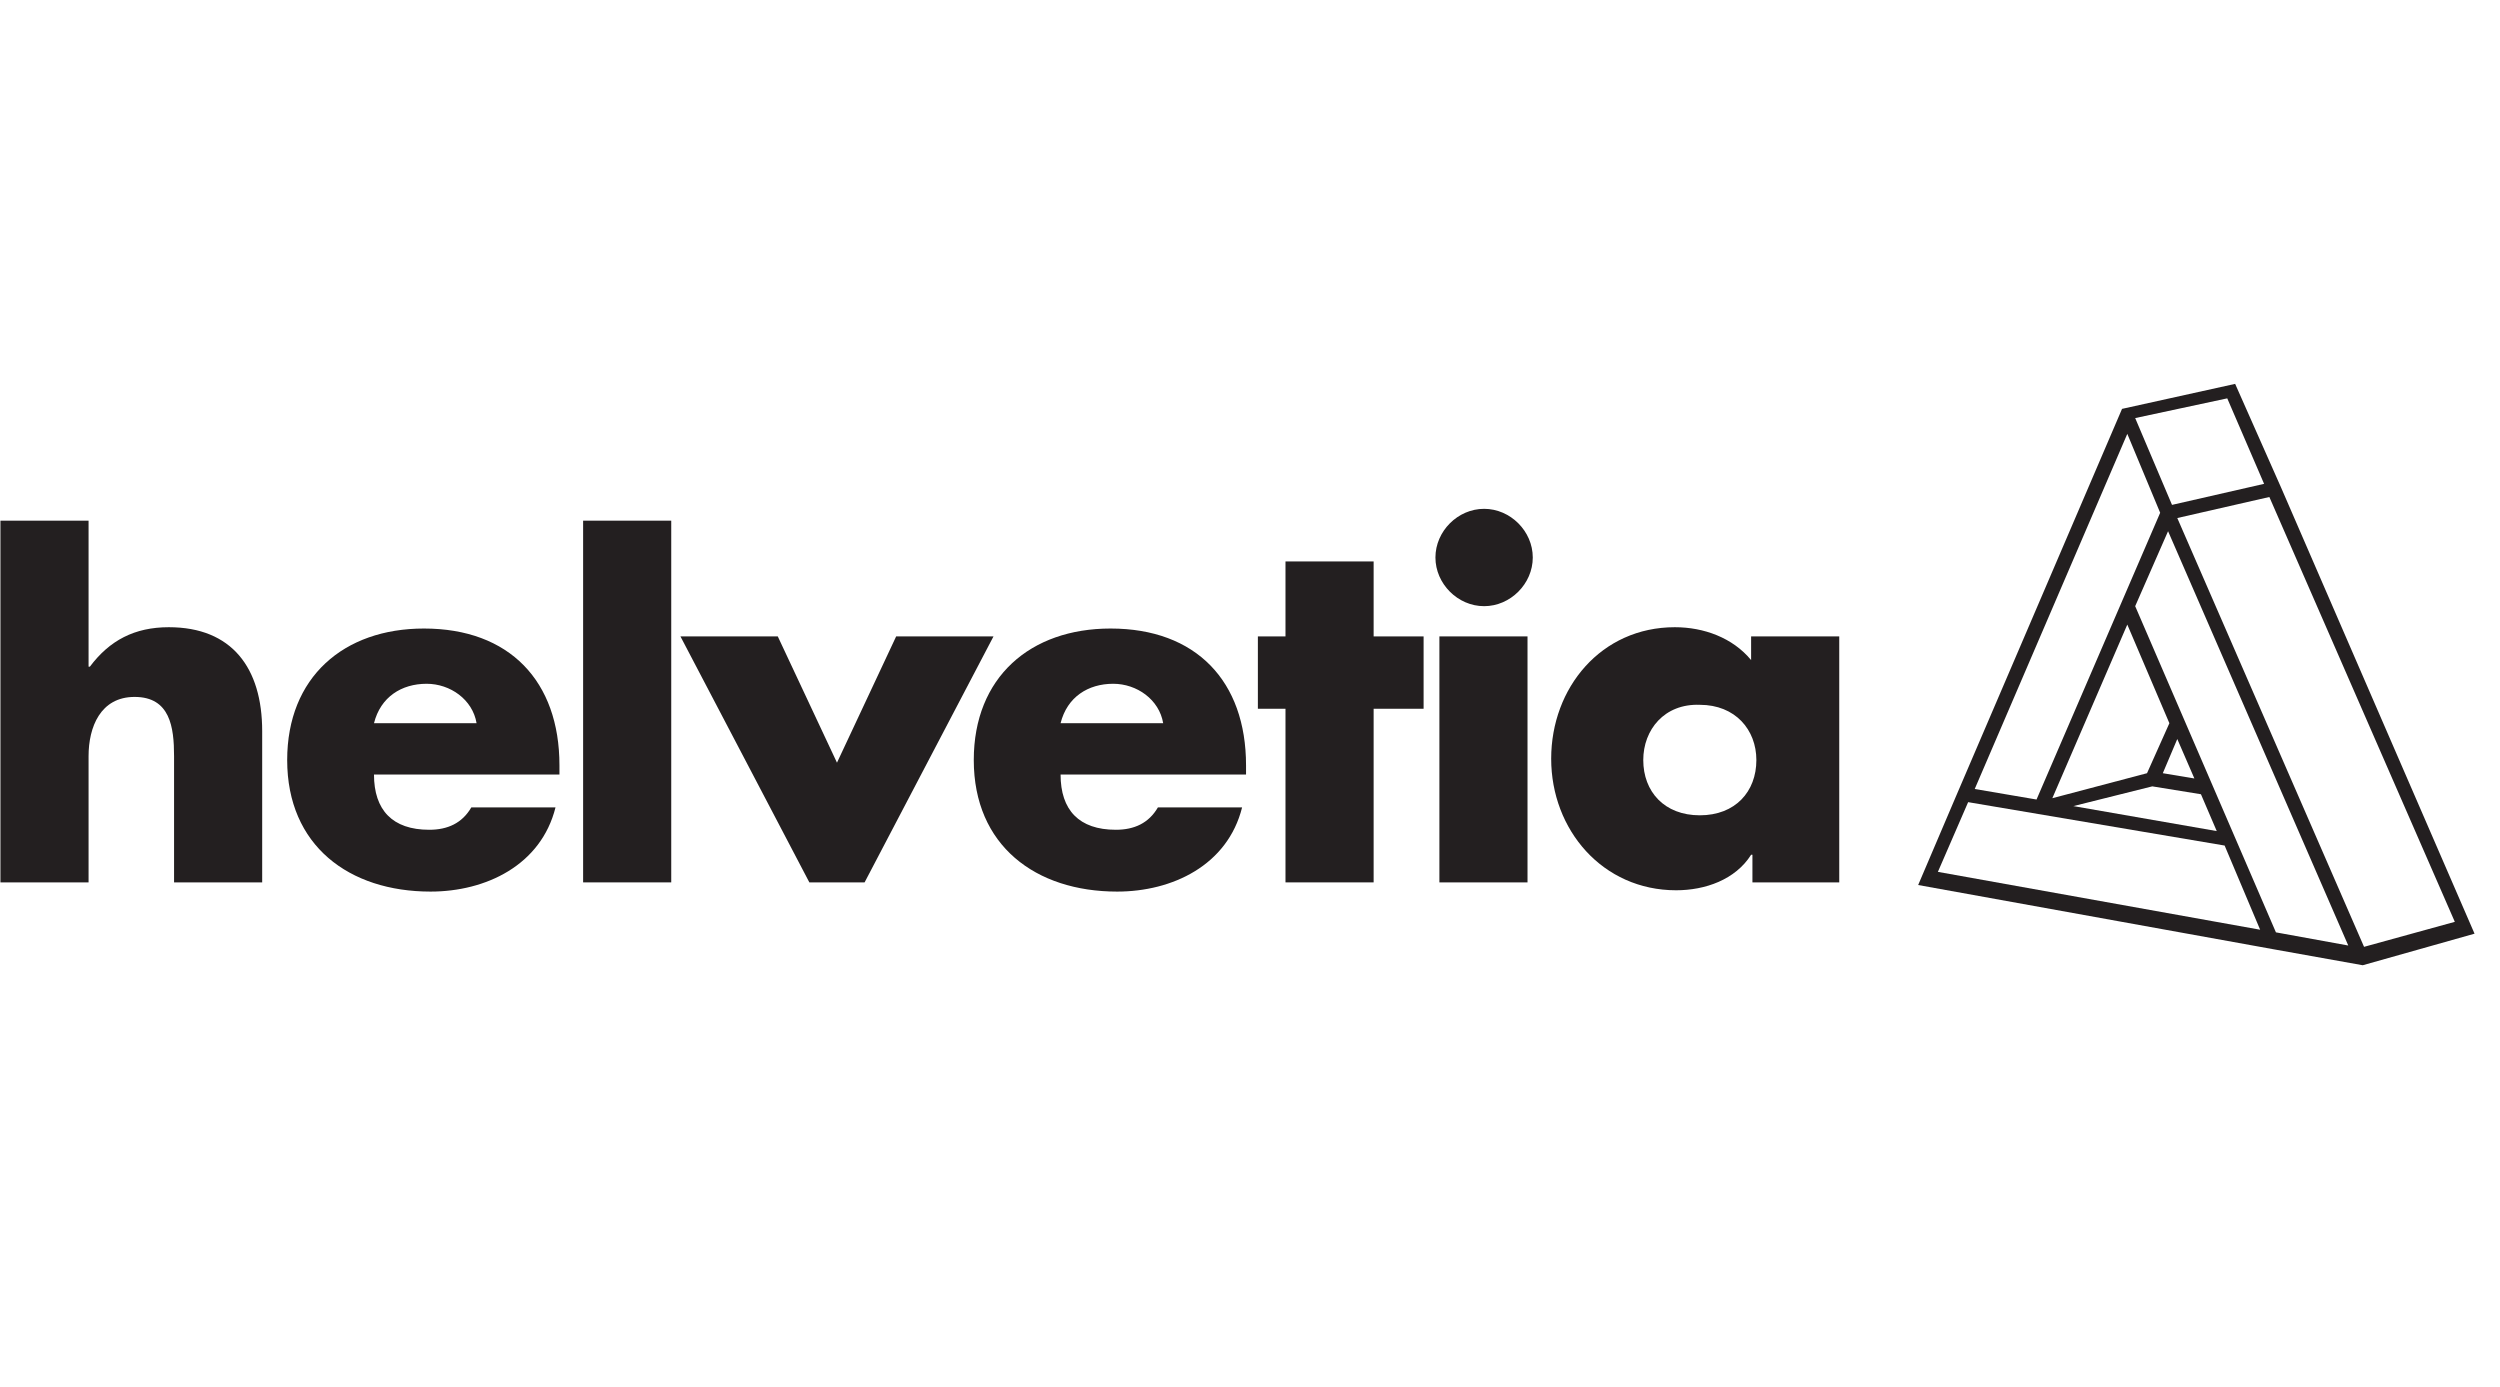 <svg xmlns="http://www.w3.org/2000/svg" width="173" height="96" viewBox="0 0 173 96" fill="none"><rect x="0" y="0" width="173" height="96" fill="#808080" stroke="none"/><g clip-path="url(#clip0_449_1566)"><rect width="173" height="96" fill="white"/><path d="M157.858 33.755L154.672 26.564L146.845 28.294L135.376 55.053L132.737 61.243L157.403 65.703L163.501 66.795L171.238 64.611L157.858 33.755ZM169.873 63.791L163.592 65.521L150.668 35.848L157.039 34.392L169.873 63.791ZM157.494 64.519L147.755 41.947L150.03 36.759L162.5 65.43L157.494 64.519ZM149.484 35.484L140.928 55.327L136.651 54.598L147.209 30.023L149.484 35.484ZM151.851 53.87L149.666 53.506L150.668 51.14L151.851 53.87ZM148.574 53.506L142.021 55.236L147.209 43.221L150.121 50.047L148.574 53.506ZM148.938 54.416L152.306 54.962L153.398 57.511L143.477 55.782L148.938 54.416ZM156.675 33.482L150.303 34.938L147.755 28.931L154.126 27.566L156.675 33.482ZM136.195 55.509L153.944 58.512L156.402 64.337L134.102 60.333L136.195 55.509Z" fill="#231F20"/><mask id="mask0_449_1566" style="mask-type:luminance" maskUnits="userSpaceOnUse" x="-25" y="11" width="222" height="75"><path d="M196.268 11H-25V86H196.268V11Z" fill="white"/></mask><g mask="url(#mask0_449_1566)"><path d="M6.129 36.03V46.133H6.22C7.585 44.313 9.314 43.403 11.681 43.403C16.05 43.403 18.143 46.224 18.143 50.593V61.061H12.045V52.323C12.045 50.32 11.772 48.227 9.314 48.227C6.948 48.227 6.129 50.32 6.129 52.323V61.061H0.03V36.03H6.129Z" fill="#231F20"/></g><mask id="mask1_449_1566" style="mask-type:luminance" maskUnits="userSpaceOnUse" x="-25" y="11" width="222" height="75"><path d="M196.268 11H-25V86H196.268V11Z" fill="white"/></mask><g mask="url(#mask1_449_1566)"><path d="M38.623 53.597H25.88C25.88 56.055 27.154 57.42 29.703 57.42C30.977 57.42 31.978 56.965 32.615 55.873H38.441C37.439 59.877 33.617 61.698 29.794 61.698C24.151 61.698 19.873 58.512 19.873 52.596C19.873 46.862 23.786 43.494 29.339 43.494C35.255 43.494 38.714 47.135 38.714 52.96V53.597H38.623ZM32.979 50.047C32.706 48.409 31.159 47.317 29.521 47.317C27.791 47.317 26.335 48.227 25.88 50.047H32.979Z" fill="#231F20"/></g><mask id="mask2_449_1566" style="mask-type:luminance" maskUnits="userSpaceOnUse" x="-25" y="11" width="222" height="75"><path d="M196.268 11H-25V86H196.268V11Z" fill="white"/></mask><g mask="url(#mask2_449_1566)"><path d="M46.45 36.03H40.352V61.061H46.45V36.03Z" fill="#231F20"/></g><mask id="mask3_449_1566" style="mask-type:luminance" maskUnits="userSpaceOnUse" x="-25" y="11" width="222" height="75"><path d="M196.268 11H-25V86H196.268V11Z" fill="white"/></mask><g mask="url(#mask3_449_1566)"><path d="M57.919 52.778L62.014 44.04H68.75L59.83 61.061H56.007L47.087 44.04H53.823L57.919 52.778Z" fill="#231F20"/></g><mask id="mask4_449_1566" style="mask-type:luminance" maskUnits="userSpaceOnUse" x="-25" y="11" width="222" height="75"><path d="M196.268 11H-25V86H196.268V11Z" fill="white"/></mask><g mask="url(#mask4_449_1566)"><path d="M86.135 53.597H73.392C73.392 56.055 74.666 57.42 77.215 57.42C78.489 57.42 79.49 56.965 80.127 55.873H85.953C84.951 59.877 81.129 61.698 77.306 61.698C71.663 61.698 67.385 58.512 67.385 52.596C67.385 46.862 71.299 43.494 76.851 43.494C82.767 43.494 86.226 47.135 86.226 52.96V53.597H86.135ZM80.492 50.047C80.219 48.409 78.671 47.317 77.033 47.317C75.303 47.317 73.847 48.227 73.392 50.047H80.492Z" fill="#231F20"/></g><mask id="mask5_449_1566" style="mask-type:luminance" maskUnits="userSpaceOnUse" x="-25" y="11" width="222" height="75"><path d="M196.268 11H-25V86H196.268V11Z" fill="white"/></mask><g mask="url(#mask5_449_1566)"><path d="M95.055 61.061H88.956V49.046H87.045V44.04H88.956V38.852H95.055V44.04H98.513V49.046H95.055V61.061Z" fill="#231F20"/></g><mask id="mask6_449_1566" style="mask-type:luminance" maskUnits="userSpaceOnUse" x="-25" y="11" width="222" height="75"><path d="M196.268 11H-25V86H196.268V11Z" fill="white"/></mask><g mask="url(#mask6_449_1566)"><path d="M106.068 38.579C106.068 40.399 104.521 41.947 102.7 41.947C100.88 41.947 99.332 40.399 99.332 38.579C99.332 36.758 100.88 35.211 102.7 35.211C104.521 35.211 106.068 36.758 106.068 38.579ZM105.704 61.061H99.606V44.04H105.704V61.061Z" fill="#231F20"/></g><mask id="mask7_449_1566" style="mask-type:luminance" maskUnits="userSpaceOnUse" x="-25" y="11" width="222" height="75"><path d="M196.268 11H-25V86H196.268V11Z" fill="white"/></mask><g mask="url(#mask7_449_1566)"><path d="M127.367 61.061H121.268V59.149H121.177C120.085 60.879 117.992 61.607 115.989 61.607C110.892 61.607 107.342 57.42 107.342 52.505C107.342 47.59 110.801 43.403 115.898 43.403C117.901 43.403 119.903 44.131 121.177 45.678V44.04H127.276V61.061H127.367ZM113.714 52.596C113.714 54.78 115.17 56.419 117.627 56.419C120.085 56.419 121.541 54.78 121.541 52.596C121.541 50.502 120.085 48.773 117.627 48.773C115.17 48.682 113.714 50.502 113.714 52.596Z" fill="#231F20"/></g></g><defs><clipPath id="clip0_449_1566"><rect width="173" height="96" fill="white"/></clipPath></defs></svg>